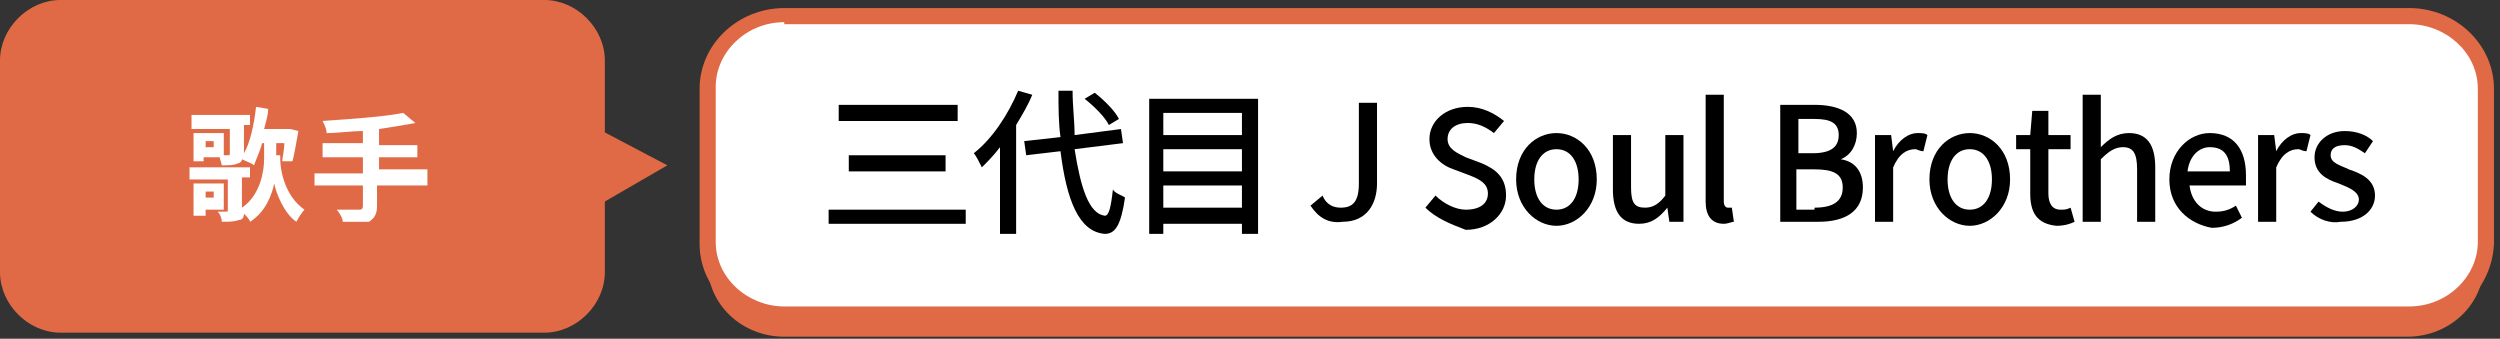 <?xml version="1.0" encoding="utf-8"?>
<!-- Generator: Adobe Illustrator 23.0.4, SVG Export Plug-In . SVG Version: 6.00 Build 0)  -->
<svg version="1.1" id="レイヤー_1" xmlns="http://www.w3.org/2000/svg" xmlns:xlink="http://www.w3.org/1999/xlink" x="0px"
	 y="0px" viewBox="0 0 124 16.8" style="enable-background:new 0 0 124 16.8;" xml:space="preserve">
<rect x="0" y="0" width="124" height="16.8" fill="#333333" stroke="none"/>
<style type="text/css">
	.st0{fill:#E16A46;}
	.st1{fill:#FFFFFF;}
</style>
<path class="st0" d="M123.2,13.1c0,2-1.7,3.6-3.8,3.6H38.9c-2.1,0-3.8-1.6-3.8-3.6V5.4c0-2,1.7-3.6,3.8-3.6h80.6
	c2.1,0,3.8,1.6,3.8,3.6L123.2,13.1L123.2,13.1z"/>
<g>
	<path class="st1" d="M123.2,12.1c0,2-1.7,3.6-3.8,3.6H38.9c-2.1,0-3.8-1.6-3.8-3.6V4.4c0-2,1.7-3.6,3.8-3.6h80.6
		c2.1,0,3.8,1.6,3.8,3.6L123.2,12.1L123.2,12.1z"/>
	<path class="st0" d="M119.5,16.1H38.9c-2.3,0-4.2-1.8-4.2-4V4.4c0-2.2,1.9-4,4.2-4h80.6c2.3,0,4.2,1.8,4.2,4v7.7
		C123.6,14.3,121.8,16.1,119.5,16.1z M38.9,1.1c-1.9,0-3.4,1.5-3.4,3.2V12c0,1.8,1.6,3.2,3.4,3.2h80.6c1.9,0,3.4-1.5,3.4-3.2V4.4
		c0-1.8-1.6-3.2-3.4-3.2H38.9V1.1z"/>
</g>
<g>
	<g>
		<path class="st0" d="M30,13.5c0,1.6-1.4,3-3,3H3c-1.6,0-3-1.4-3-3V3c0-1.6,1.4-3,3-3H27c1.6,0,3,1.4,3,3C30,3,30,13.5,30,13.5z"/>
	</g>
	<polygon class="st0" points="29.3,10.4 33.1,8.2 29.3,6.2 	"/>
</g>
<g>
	<path class="st1" d="M13.9,7.9c0,0.5,0.2,1.8,1.2,2.5c-0.1,0.1-0.3,0.4-0.4,0.6c-0.6-0.4-1-1.4-1.1-1.9c-0.1,0.5-0.4,1.4-1.2,1.9
		c0-0.1-0.2-0.3-0.3-0.4c0,0.2-0.1,0.3-0.2,0.3C11.6,11,11.4,11,11,11c0-0.2-0.1-0.4-0.2-0.5c0.2,0,0.4,0,0.4,0c0.1,0,0.1,0,0.1-0.1
		V8.9H9.4V8.3h3v0.5H12v1.5c0.9-0.6,1.1-1.8,1.1-2.4V7.1H13c-0.1,0.4-0.3,0.8-0.4,1.1C12.5,8.1,12.2,8,12,7.9c0,0.1-0.1,0.2-0.2,0.2
		c-0.2,0.1-0.4,0.1-0.8,0.1c0-0.1-0.1-0.3-0.1-0.4h-0.8V8H9.6V6.6h1.5v1.1h0.2c0.1,0,0.1,0,0.1-0.1V6.4H9.5V5.7h2.9v0.5h-0.3v1.3
		v0.1c0.3-0.5,0.5-1.4,0.6-2.3l0.6,0.1c0,0.3-0.1,0.6-0.2,1h1.2h0.1l0.4,0.1c-0.1,0.5-0.2,1.2-0.3,1.5h-0.5c0-0.2,0.1-0.5,0.1-0.9
		h-0.4v0.6H13.9z M10.2,10.4v0.3H9.6V9.1h1.5v1.3C11.2,10.4,10.2,10.4,10.2,10.4z M10.2,9.5v0.3h0.4V9.5H10.2z M10.6,7h-0.4v0.3h0.4
		C10.6,7.4,10.6,7,10.6,7z"/>
	<path class="st1" d="M21.1,9.2h-2.4v1c0,0.4-0.1,0.6-0.4,0.8C18,11,17.5,11,17,11c0-0.2-0.2-0.5-0.3-0.6c0.4,0,1,0,1.1,0
		c0.1,0,0.2,0,0.2-0.2v-1h-2.4V8.6H18V7.8H16V7.1H18V6.5c-0.6,0-1.2,0.1-1.8,0.1c0-0.2-0.1-0.4-0.2-0.6c1.4-0.1,3-0.2,4-0.4l0.6,0.5
		c-0.5,0.1-1.2,0.2-1.8,0.3v0.8h1.9v0.6h-1.9v0.6h2.4V9.2z"/>
</g>
<g>
	<path d="M47.9,10.4v0.7h-6.8v-0.7H47.9z M47.5,5.2v0.8h-5.9V5.2H47.5z M46.9,7.7v0.8h-4.8V7.7H46.9z"/>
	<path d="M51.2,4.7c-0.2,0.5-0.5,1-0.8,1.5v5.4h-0.8V7.3c-0.3,0.4-0.6,0.7-0.9,1c-0.1-0.2-0.3-0.6-0.4-0.7c0.9-0.7,1.7-1.9,2.2-3.1
		L51.2,4.7z M53.3,7.4c0.3,1.9,0.7,3.2,1.5,3.3c0.2,0,0.3-0.4,0.4-1.3c0.1,0.2,0.5,0.3,0.6,0.4c-0.2,1.4-0.5,1.8-1,1.8
		c-1.3-0.1-1.9-1.7-2.2-4.1l-1.7,0.2l-0.1-0.7l1.8-0.2c-0.1-0.7-0.1-1.5-0.1-2.3h0.7c0,0.8,0.1,1.5,0.1,2.2l2.3-0.3l0.1,0.7
		L53.3,7.4z M55,6.2c-0.2-0.4-0.7-0.9-1.2-1.3l0.5-0.3c0.5,0.4,1,0.9,1.2,1.3L55,6.2z"/>
	<path d="M62.4,4.9v6.7h-0.8v-0.5h-3.9v0.5H57V4.9H62.4z M57.7,5.6v1.1h3.9V5.6H57.7z M57.7,7.4v1.1h3.9V7.4H57.7z M61.6,10.4V9.2
		h-3.9v1.1H61.6z"/>
	<path d="M65,10.2l0.6-0.5c0.2,0.5,0.6,0.6,0.9,0.6c0.6,0,0.9-0.3,0.9-1.2v-4h0.9v4c0,1-0.5,1.9-1.7,1.9
		C65.9,11.1,65.4,10.8,65,10.2z"/>
	<path d="M70.7,10.3l0.5-0.6c0.4,0.4,1,0.7,1.5,0.7c0.7,0,1.1-0.3,1.1-0.8c0-0.5-0.4-0.7-0.9-0.9l-0.8-0.3c-0.6-0.2-1.2-0.7-1.2-1.5
		c0-0.9,0.8-1.6,1.9-1.6c0.7,0,1.3,0.3,1.8,0.7l-0.5,0.6c-0.4-0.3-0.8-0.5-1.3-0.5c-0.6,0-1,0.3-1,0.8c0,0.5,0.5,0.7,0.9,0.9
		l0.8,0.3c0.7,0.3,1.2,0.7,1.2,1.6c0,0.9-0.8,1.7-2,1.7C71.9,11.1,71.2,10.8,70.7,10.3z"/>
	<path d="M75.2,8.9c0-1.5,1-2.3,2-2.3s2,0.8,2,2.3c0,1.4-1,2.3-2,2.3S75.2,10.3,75.2,8.9z M78.3,8.9c0-0.9-0.4-1.5-1.1-1.5
		c-0.7,0-1.1,0.6-1.1,1.5c0,0.9,0.4,1.5,1.1,1.5C77.9,10.4,78.3,9.8,78.3,8.9z"/>
	<path d="M80,9.4V6.7h0.9v2.6c0,0.8,0.2,1,0.7,1c0.4,0,0.7-0.2,1-0.6v-3h0.9V11h-0.7l-0.1-0.7h0c-0.4,0.5-0.8,0.8-1.4,0.8
		C80.4,11.1,80,10.5,80,9.4z"/>
	<path d="M84.6,10V4.7h0.9v5.3c0,0.2,0.1,0.3,0.2,0.3c0,0,0.1,0,0.2,0l0.1,0.7c-0.1,0-0.3,0.1-0.5,0.1C84.9,11.1,84.6,10.7,84.6,10z
		"/>
	<path d="M88.2,5.2H90c1.2,0,2.1,0.4,2.1,1.4c0,0.6-0.3,1.1-0.8,1.3v0c0.7,0.1,1.1,0.6,1.1,1.4c0,1.2-0.9,1.7-2.2,1.7h-1.9V5.2z
		 M89.9,7.6c0.9,0,1.3-0.3,1.3-0.9c0-0.6-0.4-0.8-1.2-0.8h-0.8v1.7H89.9z M90,10.3c0.9,0,1.4-0.3,1.4-1c0-0.7-0.5-0.9-1.4-0.9h-0.9
		v2H90z"/>
	<path d="M93.1,6.7h0.7l0.1,0.8h0c0.3-0.6,0.8-0.9,1.2-0.9c0.2,0,0.4,0,0.5,0.1l-0.2,0.8c-0.2,0-0.3-0.1-0.4-0.1
		c-0.4,0-0.8,0.2-1.1,0.9V11h-0.9V6.7z"/>
	<path d="M95.7,8.9c0-1.5,1-2.3,2-2.3s2,0.8,2,2.3c0,1.4-1,2.3-2,2.3S95.7,10.3,95.7,8.9z M98.8,8.9c0-0.9-0.4-1.5-1.1-1.5
		c-0.7,0-1.1,0.6-1.1,1.5c0,0.9,0.4,1.5,1.1,1.5C98.4,10.4,98.8,9.8,98.8,8.9z"/>
	<path d="M100.7,9.6V7.4H100V6.7l0.7,0l0.1-1.2h0.8v1.2h1.1v0.7h-1.1v2.2c0,0.5,0.2,0.8,0.6,0.8c0.2,0,0.3,0,0.5-0.1l0.2,0.7
		c-0.2,0.1-0.5,0.2-0.9,0.2C101,11.1,100.7,10.5,100.7,9.6z"/>
	<path d="M103.3,4.7h0.9v1.7l0,0.9c0.4-0.4,0.8-0.7,1.4-0.7c0.9,0,1.3,0.6,1.3,1.7V11H106V8.4c0-0.8-0.2-1.1-0.7-1.1
		c-0.4,0-0.7,0.2-1.1,0.6V11h-0.9V4.7z"/>
	<path d="M107.6,8.9c0-1.4,1-2.3,2-2.3c1.2,0,1.8,0.8,1.8,2.1c0,0.2,0,0.4,0,0.5h-2.8c0.1,0.8,0.6,1.3,1.3,1.3c0.4,0,0.7-0.1,1-0.3
		l0.3,0.6c-0.4,0.3-0.9,0.5-1.5,0.5C108.6,11.1,107.6,10.3,107.6,8.9z M110.6,8.5c0-0.8-0.3-1.2-1-1.2c-0.5,0-1,0.4-1.1,1.2H110.6z"
		/>
	<path d="M112.1,6.7h0.7l0.1,0.8h0c0.3-0.6,0.8-0.9,1.2-0.9c0.2,0,0.4,0,0.5,0.1l-0.2,0.8c-0.2,0-0.3-0.1-0.4-0.1
		c-0.4,0-0.8,0.2-1.1,0.9V11h-0.9V6.7z"/>
	<path d="M114.6,10.5L115,10c0.4,0.3,0.8,0.5,1.2,0.5c0.5,0,0.8-0.3,0.8-0.6c0-0.4-0.5-0.6-1-0.8c-0.6-0.2-1.2-0.5-1.2-1.3
		c0-0.7,0.6-1.3,1.5-1.3c0.6,0,1.1,0.2,1.4,0.5l-0.4,0.6c-0.3-0.2-0.6-0.4-1-0.4c-0.5,0-0.7,0.2-0.7,0.5c0,0.4,0.5,0.5,0.9,0.7
		c0.6,0.2,1.3,0.5,1.3,1.3c0,0.7-0.6,1.3-1.7,1.3C115.6,11.1,115,10.9,114.6,10.5z"/>
</g>
</svg>
